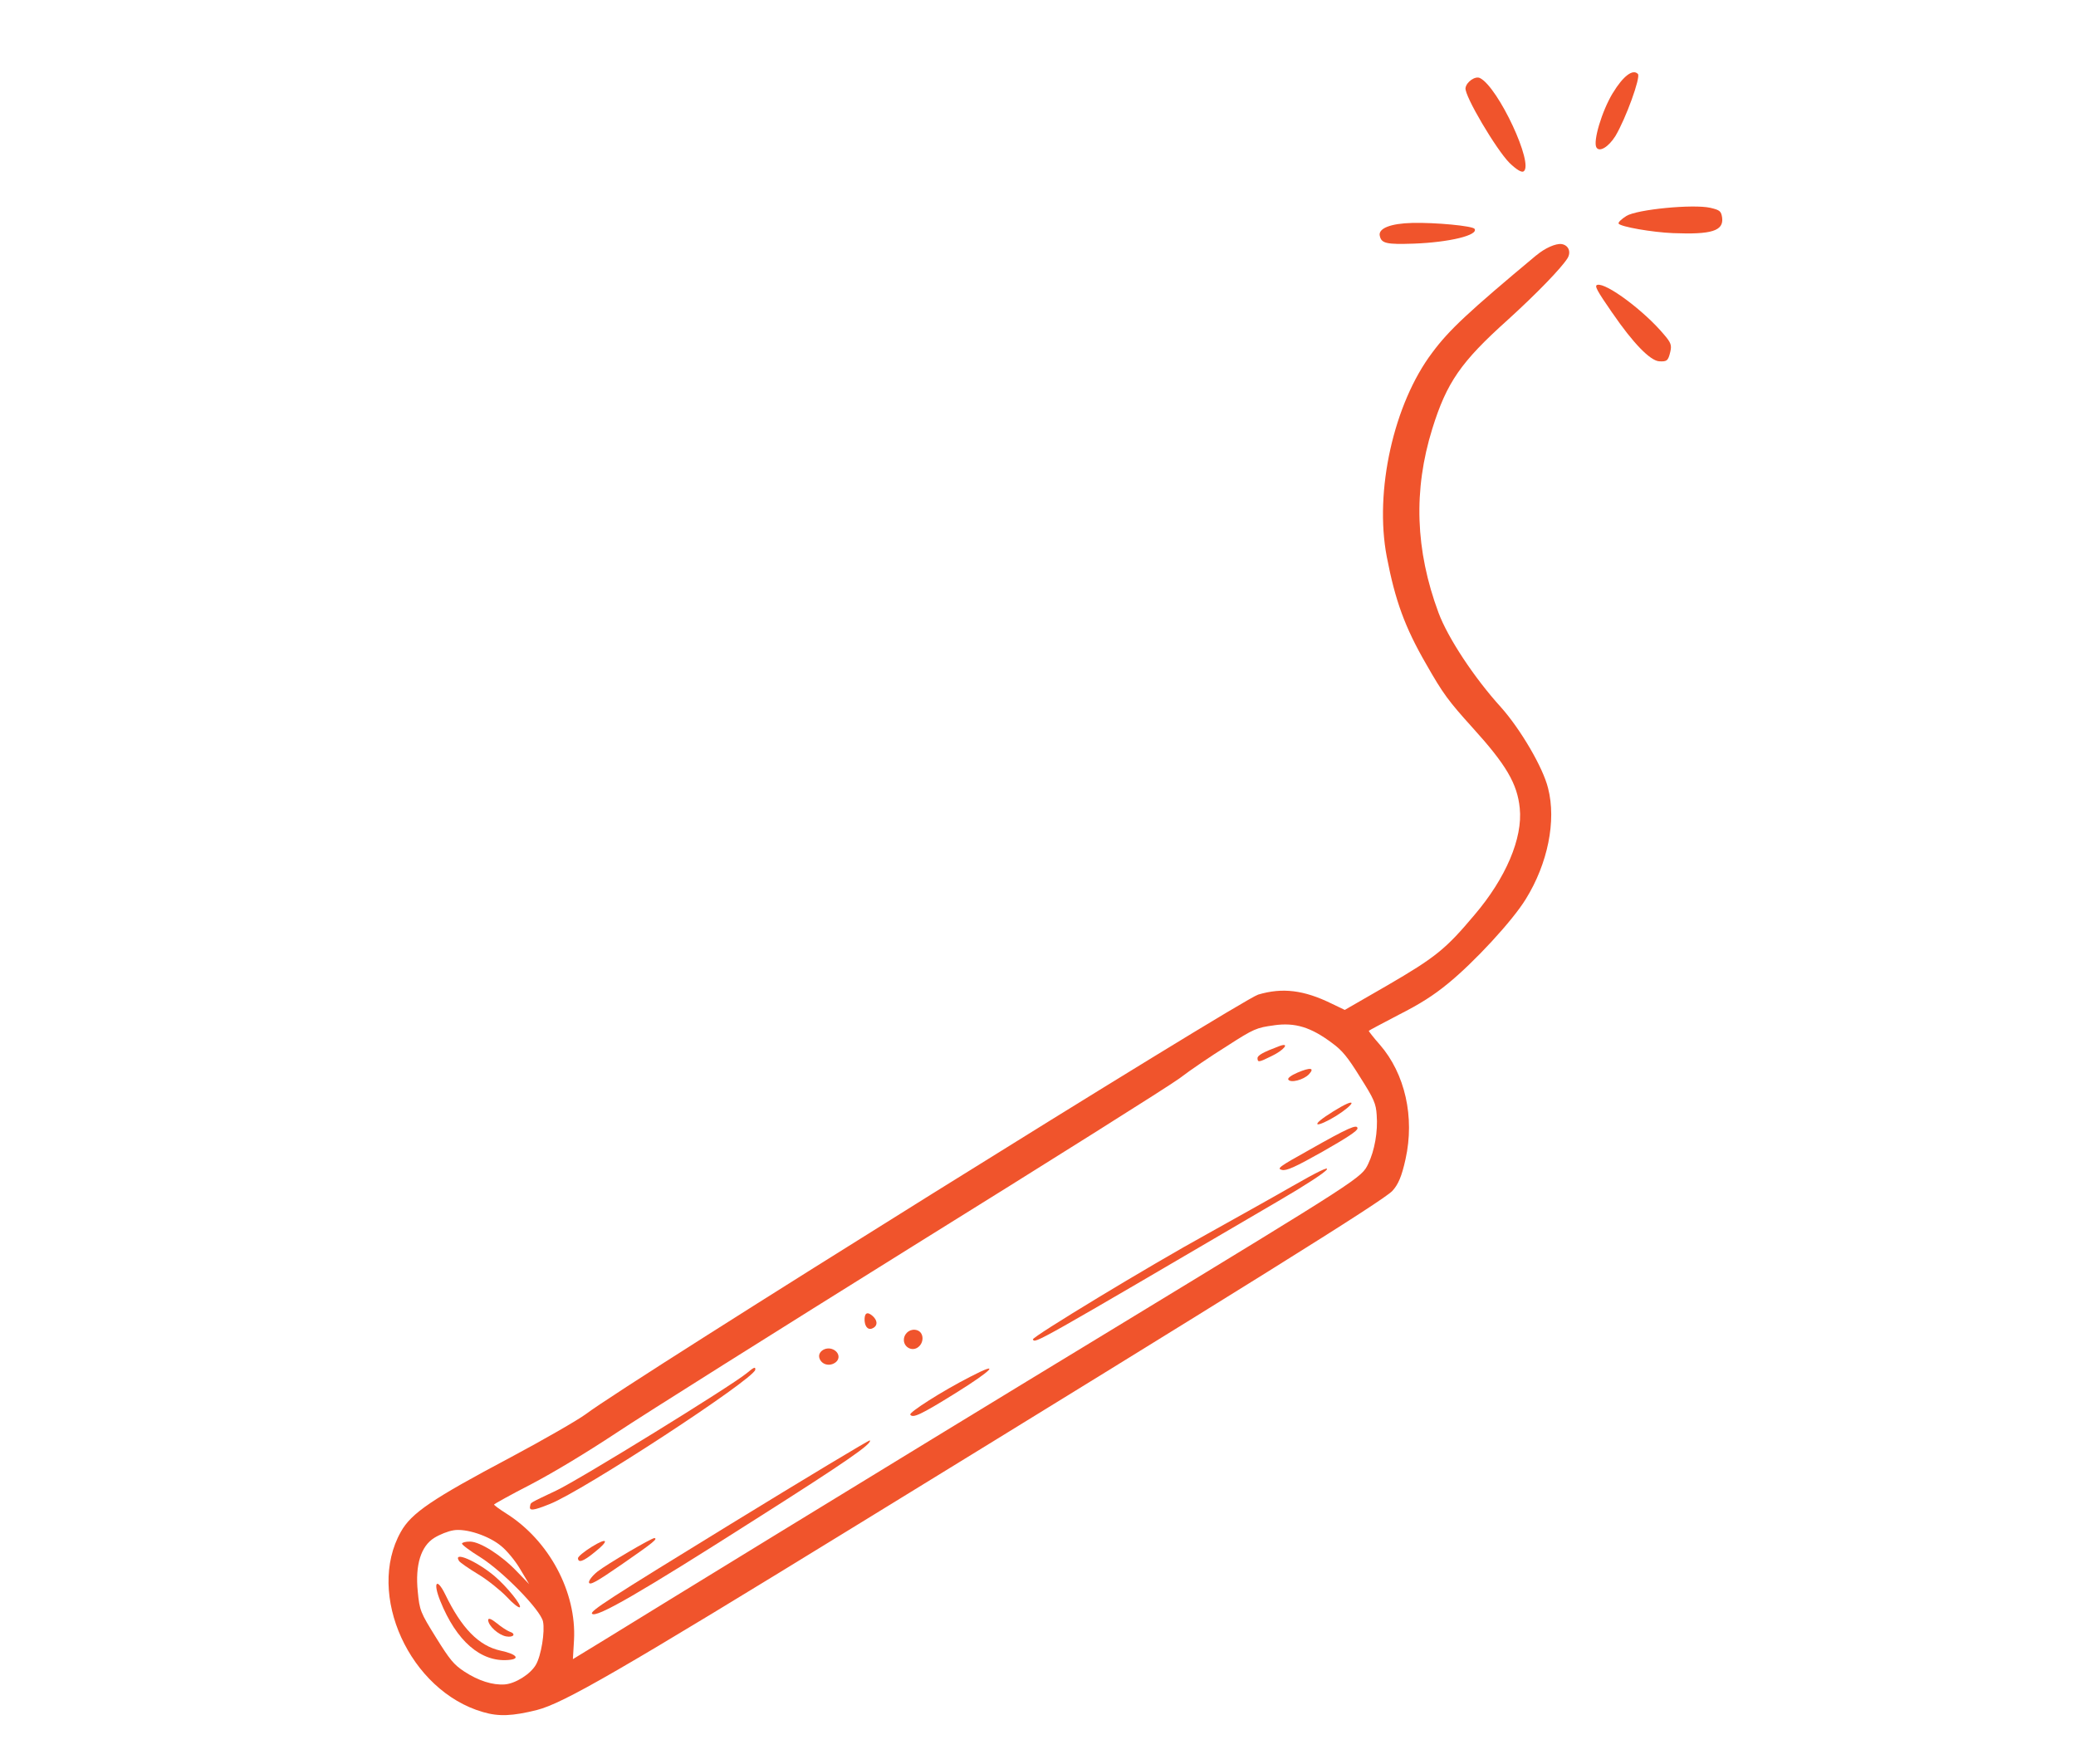 <?xml version="1.0" encoding="UTF-8"?> <svg xmlns="http://www.w3.org/2000/svg" width="406" height="345" viewBox="0 0 406 345" fill="none"><g clip-path="url(#clip0_41_1586)"><path fill-rule="evenodd" clip-rule="evenodd" d="M286.608 17.217C286.375 18.711 292.599 29.225 295.204 31.851C296.563 33.157 297.556 33.769 297.958 33.52C300.081 32.201 293.003 17.052 289.445 15.269C288.536 14.791 286.775 16.006 286.608 17.217Z" fill="#F0542C"></path><path fill-rule="evenodd" clip-rule="evenodd" d="M315.408 18.196C313.259 21.746 311.5 27.687 312.217 28.843C312.822 29.816 314.591 28.718 315.918 26.61C317.962 23.19 320.898 15.093 320.326 14.471C319.363 13.413 317.435 14.853 315.412 18.203L315.408 18.196Z" fill="#F0542C"></path><path fill-rule="evenodd" clip-rule="evenodd" d="M269.837 46.07C270.119 47.617 271.166 47.822 276.511 47.64C283.461 47.381 289.154 45.995 288.383 44.753C288.024 44.175 280.733 43.482 276.197 43.591C271.971 43.693 269.555 44.645 269.83 46.074L269.837 46.07Z" fill="#F0542C"></path><path fill-rule="evenodd" clip-rule="evenodd" d="M300.467 49.905C287.225 60.959 283.412 64.49 280.113 68.94C272.575 78.908 268.745 96.029 271.211 108.877C272.854 117.443 274.749 122.66 278.903 129.843C282.207 135.656 283.279 137.084 287.971 142.277C294.565 149.546 296.739 153.24 297.216 158.044C297.827 163.872 294.496 171.721 288.353 178.914C282.75 185.586 280.753 187.199 271.341 192.672L262.995 197.483L260.375 196.225C255.006 193.603 250.814 193.07 246.059 194.487C242.631 195.574 123.228 269.972 114.55 276.534C112.952 277.713 106.356 281.502 99.916 284.943C84.463 293.125 80.423 295.886 78.393 299.539C71.51 311.743 80.131 330.662 94.461 334.783C97.545 335.697 100.223 335.57 104.998 334.381C110.235 333.037 120.842 326.933 168.225 297.822C243.929 251.355 270.486 234.805 272.298 232.88C273.465 231.606 274.139 230.015 274.876 226.672C276.707 218.47 274.788 209.955 269.857 204.287C268.626 202.902 267.672 201.651 267.683 201.579C267.694 201.507 270.333 200.12 273.525 198.445C277.772 196.3 280.396 194.606 283.158 192.341C288.289 188.168 295.773 180.085 298.394 175.815C302.682 168.908 304.405 160.532 302.753 154.121C301.765 150.063 297.342 142.553 293.53 138.284C288.317 132.55 283.165 124.748 281.326 119.813C276.787 107.573 276.376 95.85 280.118 83.819C282.942 74.75 285.729 70.748 294.862 62.554C300.624 57.319 305.354 52.408 306.56 50.495C307.307 49.231 306.739 47.927 305.387 47.724C304.253 47.572 302.097 48.539 300.495 49.906L300.467 49.905ZM88.678 299.238C91.123 298.827 95.58 300.293 97.997 302.301C99.081 303.164 100.772 305.185 101.718 306.813L103.49 309.77L101.109 307.312C98.102 304.144 93.942 301.497 91.953 301.448C91.091 301.435 90.402 301.611 90.351 301.829C90.301 302.046 91.916 303.258 93.902 304.482C98.329 307.261 105.699 314.792 106.191 317.064C106.608 319.021 105.835 323.8 104.784 325.561C103.711 327.391 100.797 329.2 98.751 329.373C96.355 329.567 93.511 328.634 90.816 326.865C88.747 325.507 87.979 324.569 85.255 320.183C82.226 315.307 82.052 314.922 81.701 311.203C81.173 306.003 82.323 302.338 84.935 300.716C85.993 300.058 87.668 299.391 88.682 299.245L88.678 299.238ZM249.164 200.488C253.273 199.9 256.386 200.862 260.506 203.952C262.517 205.412 263.571 206.721 266.02 210.663C268.711 214.893 269.098 215.815 269.236 218.01C269.5 221.29 268.814 225.029 267.579 227.583C266.264 230.308 266.397 230.225 218.043 259.641C196.495 272.717 166.728 290.897 151.808 300.042C136.936 309.157 121.889 318.381 118.392 320.553L112.039 324.433L112.257 320.733C112.784 311.313 107.369 301.218 99.013 295.956C97.695 295.118 96.589 294.325 96.622 294.183C96.68 294.082 99.905 292.265 103.815 290.265C108.294 287.911 114.498 284.179 120.627 280.131C125.958 276.578 152.061 260.181 178.567 243.654C205.148 227.145 228.599 212.395 230.654 210.877C232.727 209.282 236.913 206.441 240.008 204.518C245.219 201.161 245.755 200.949 249.151 200.497L249.164 200.488Z" fill="#F0542C"></path><path fill-rule="evenodd" clip-rule="evenodd" d="M89.749 305.209C89.941 305.518 91.673 306.722 93.528 307.841C95.384 308.96 97.872 310.979 99.065 312.211C100.242 313.509 101.427 314.43 101.648 314.293C102.137 313.989 99.141 310.256 96.681 308.164C93.231 305.27 88.521 303.217 89.76 305.211L89.749 305.209Z" fill="#F0542C"></path><path fill-rule="evenodd" clip-rule="evenodd" d="M86.106 313.065C89.247 320.887 94.037 325.041 99.396 324.598C101.857 324.419 101.063 323.441 97.889 322.77C93.639 321.845 90.277 318.404 87.056 311.739C85.383 308.358 84.64 309.433 86.106 313.065Z" fill="#F0542C"></path><path fill-rule="evenodd" clip-rule="evenodd" d="M95.465 316.774C95.497 317.917 97.472 319.706 98.994 319.989C100.446 320.251 101.005 319.476 99.632 319.044C99.143 318.854 98.027 318.133 97.143 317.397C96.059 316.535 95.498 316.334 95.469 316.78L95.465 316.774Z" fill="#F0542C"></path><path fill-rule="evenodd" clip-rule="evenodd" d="M103.691 294.4C103.394 295.506 104.162 295.457 107.546 294.091C114.134 291.47 147.298 269.775 147.703 267.857C147.783 267.193 147.446 267.338 146.036 268.52C142.908 271.077 113.525 289.204 108.799 291.46C103.396 294.015 103.828 293.813 103.694 294.389L103.691 294.4Z" fill="#F0542C"></path><path fill-rule="evenodd" clip-rule="evenodd" d="M245.927 206.92C245.956 207.758 246.148 207.769 248.63 206.534C251.055 205.401 252.378 203.779 250.265 204.533C247.032 205.74 245.942 206.361 245.927 206.92Z" fill="#F0542C"></path><path fill-rule="evenodd" clip-rule="evenodd" d="M169.088 258.271C169.193 259.621 169.921 260.211 170.852 259.632C171.69 259.112 171.578 258.139 170.635 257.31C169.563 256.375 169.016 256.78 169.088 258.271Z" fill="#F0542C"></path><path fill-rule="evenodd" clip-rule="evenodd" d="M160.206 265.388C160.469 266.695 161.999 267.29 163.239 266.52C164.478 265.75 164.101 264.262 162.699 263.784C161.399 263.363 160.008 264.292 160.21 265.395L160.206 265.388Z" fill="#F0542C"></path><path fill-rule="evenodd" clip-rule="evenodd" d="M251.953 211.107C252.395 211.819 254.932 211.165 255.975 210.08C257.189 208.776 256.262 208.673 253.743 209.744C252.442 210.31 251.786 210.838 251.949 211.1L251.953 211.107Z" fill="#F0542C"></path><path fill-rule="evenodd" clip-rule="evenodd" d="M176.784 261.784C176.591 263.253 178.164 264.305 179.403 263.536C180.777 262.683 180.738 260.557 179.361 260.119C178.201 259.731 176.962 260.501 176.777 261.788L176.784 261.784Z" fill="#F0542C"></path><path fill-rule="evenodd" clip-rule="evenodd" d="M113.031 304.701C113.078 305.658 114.053 305.36 116.248 303.559C119.256 301.197 118.89 300.503 115.701 302.484C114.241 303.391 113.07 304.36 113.027 304.694L113.031 304.701Z" fill="#F0542C"></path><path fill-rule="evenodd" clip-rule="evenodd" d="M116.857 307.304C115.835 308.125 115.125 309.059 115.183 309.451C115.353 310.025 116.513 309.425 121.746 305.803C127.79 301.621 128.678 300.883 127.99 300.762C127.515 300.684 118.709 305.847 116.857 307.304Z" fill="#F0542C"></path><path fill-rule="evenodd" clip-rule="evenodd" d="M257.684 219.842C257.956 219.981 259.594 219.27 261.276 218.226C262.957 217.182 264.32 216.028 264.316 215.723C264.324 215.346 263.023 215.912 260.725 217.339C258.427 218.766 257.336 219.686 257.684 219.842Z" fill="#F0542C"></path><path fill-rule="evenodd" clip-rule="evenodd" d="M250.725 228.771C251.584 228.973 253.269 228.234 258.672 225.185C263.383 222.501 265.482 221.142 265.482 220.649C265.464 219.739 263.692 220.532 255.937 224.92C250.109 228.167 249.649 228.518 250.725 228.771Z" fill="#F0542C"></path><path fill-rule="evenodd" clip-rule="evenodd" d="M115.776 315.533C116.41 316.553 125.154 311.486 147.594 297.186C165.707 285.695 170.537 282.323 170.125 281.658C170.041 281.524 157.68 288.959 142.674 298.157C118.929 312.718 115.44 315.006 115.773 315.543L115.776 315.533Z" fill="#F0542C"></path><path fill-rule="evenodd" clip-rule="evenodd" d="M178.025 276.621C178.492 277.373 180.065 276.648 186.784 272.475C194.173 267.886 195.891 266.019 189.774 269.203C184.233 272.03 177.743 276.182 178.018 276.625L178.025 276.621Z" fill="#F0542C"></path><path fill-rule="evenodd" clip-rule="evenodd" d="M201.997 261.919C202.493 262.719 201.888 263.029 250.43 234.604C255.464 231.663 259.262 229.184 259.491 228.67C259.853 228.072 257.639 229.14 252.62 232.015C248.557 234.352 241.081 238.502 236.08 241.301C224.976 247.397 201.721 261.476 201.997 261.919Z" fill="#F0542C"></path><path fill-rule="evenodd" clip-rule="evenodd" d="M316.549 43.724C316.933 44.342 323.119 45.424 327.202 45.587C334.739 45.885 337.105 45.151 336.798 42.578C336.606 41.282 336.356 41.074 334.486 40.635C331.142 39.883 320.148 40.94 318.071 42.23C317.1 42.833 316.411 43.502 316.549 43.724Z" fill="#F0542C"></path><path fill-rule="evenodd" clip-rule="evenodd" d="M315.332 61.195C319.375 67.107 322.708 70.501 324.451 70.647C325.976 70.742 326.244 70.575 326.661 68.781C326.962 67.486 326.774 66.989 325.434 65.429C321.583 60.813 314.166 55.283 312.402 55.7C311.764 55.854 312.268 56.77 315.325 61.2L315.332 61.195Z" fill="#F0542C"></path></g><defs><clipPath id="clip0_41_1586"><rect width="367" height="177" fill="white" transform="translate(0 194.314) rotate(-31.843)"></rect></clipPath></defs></svg> 